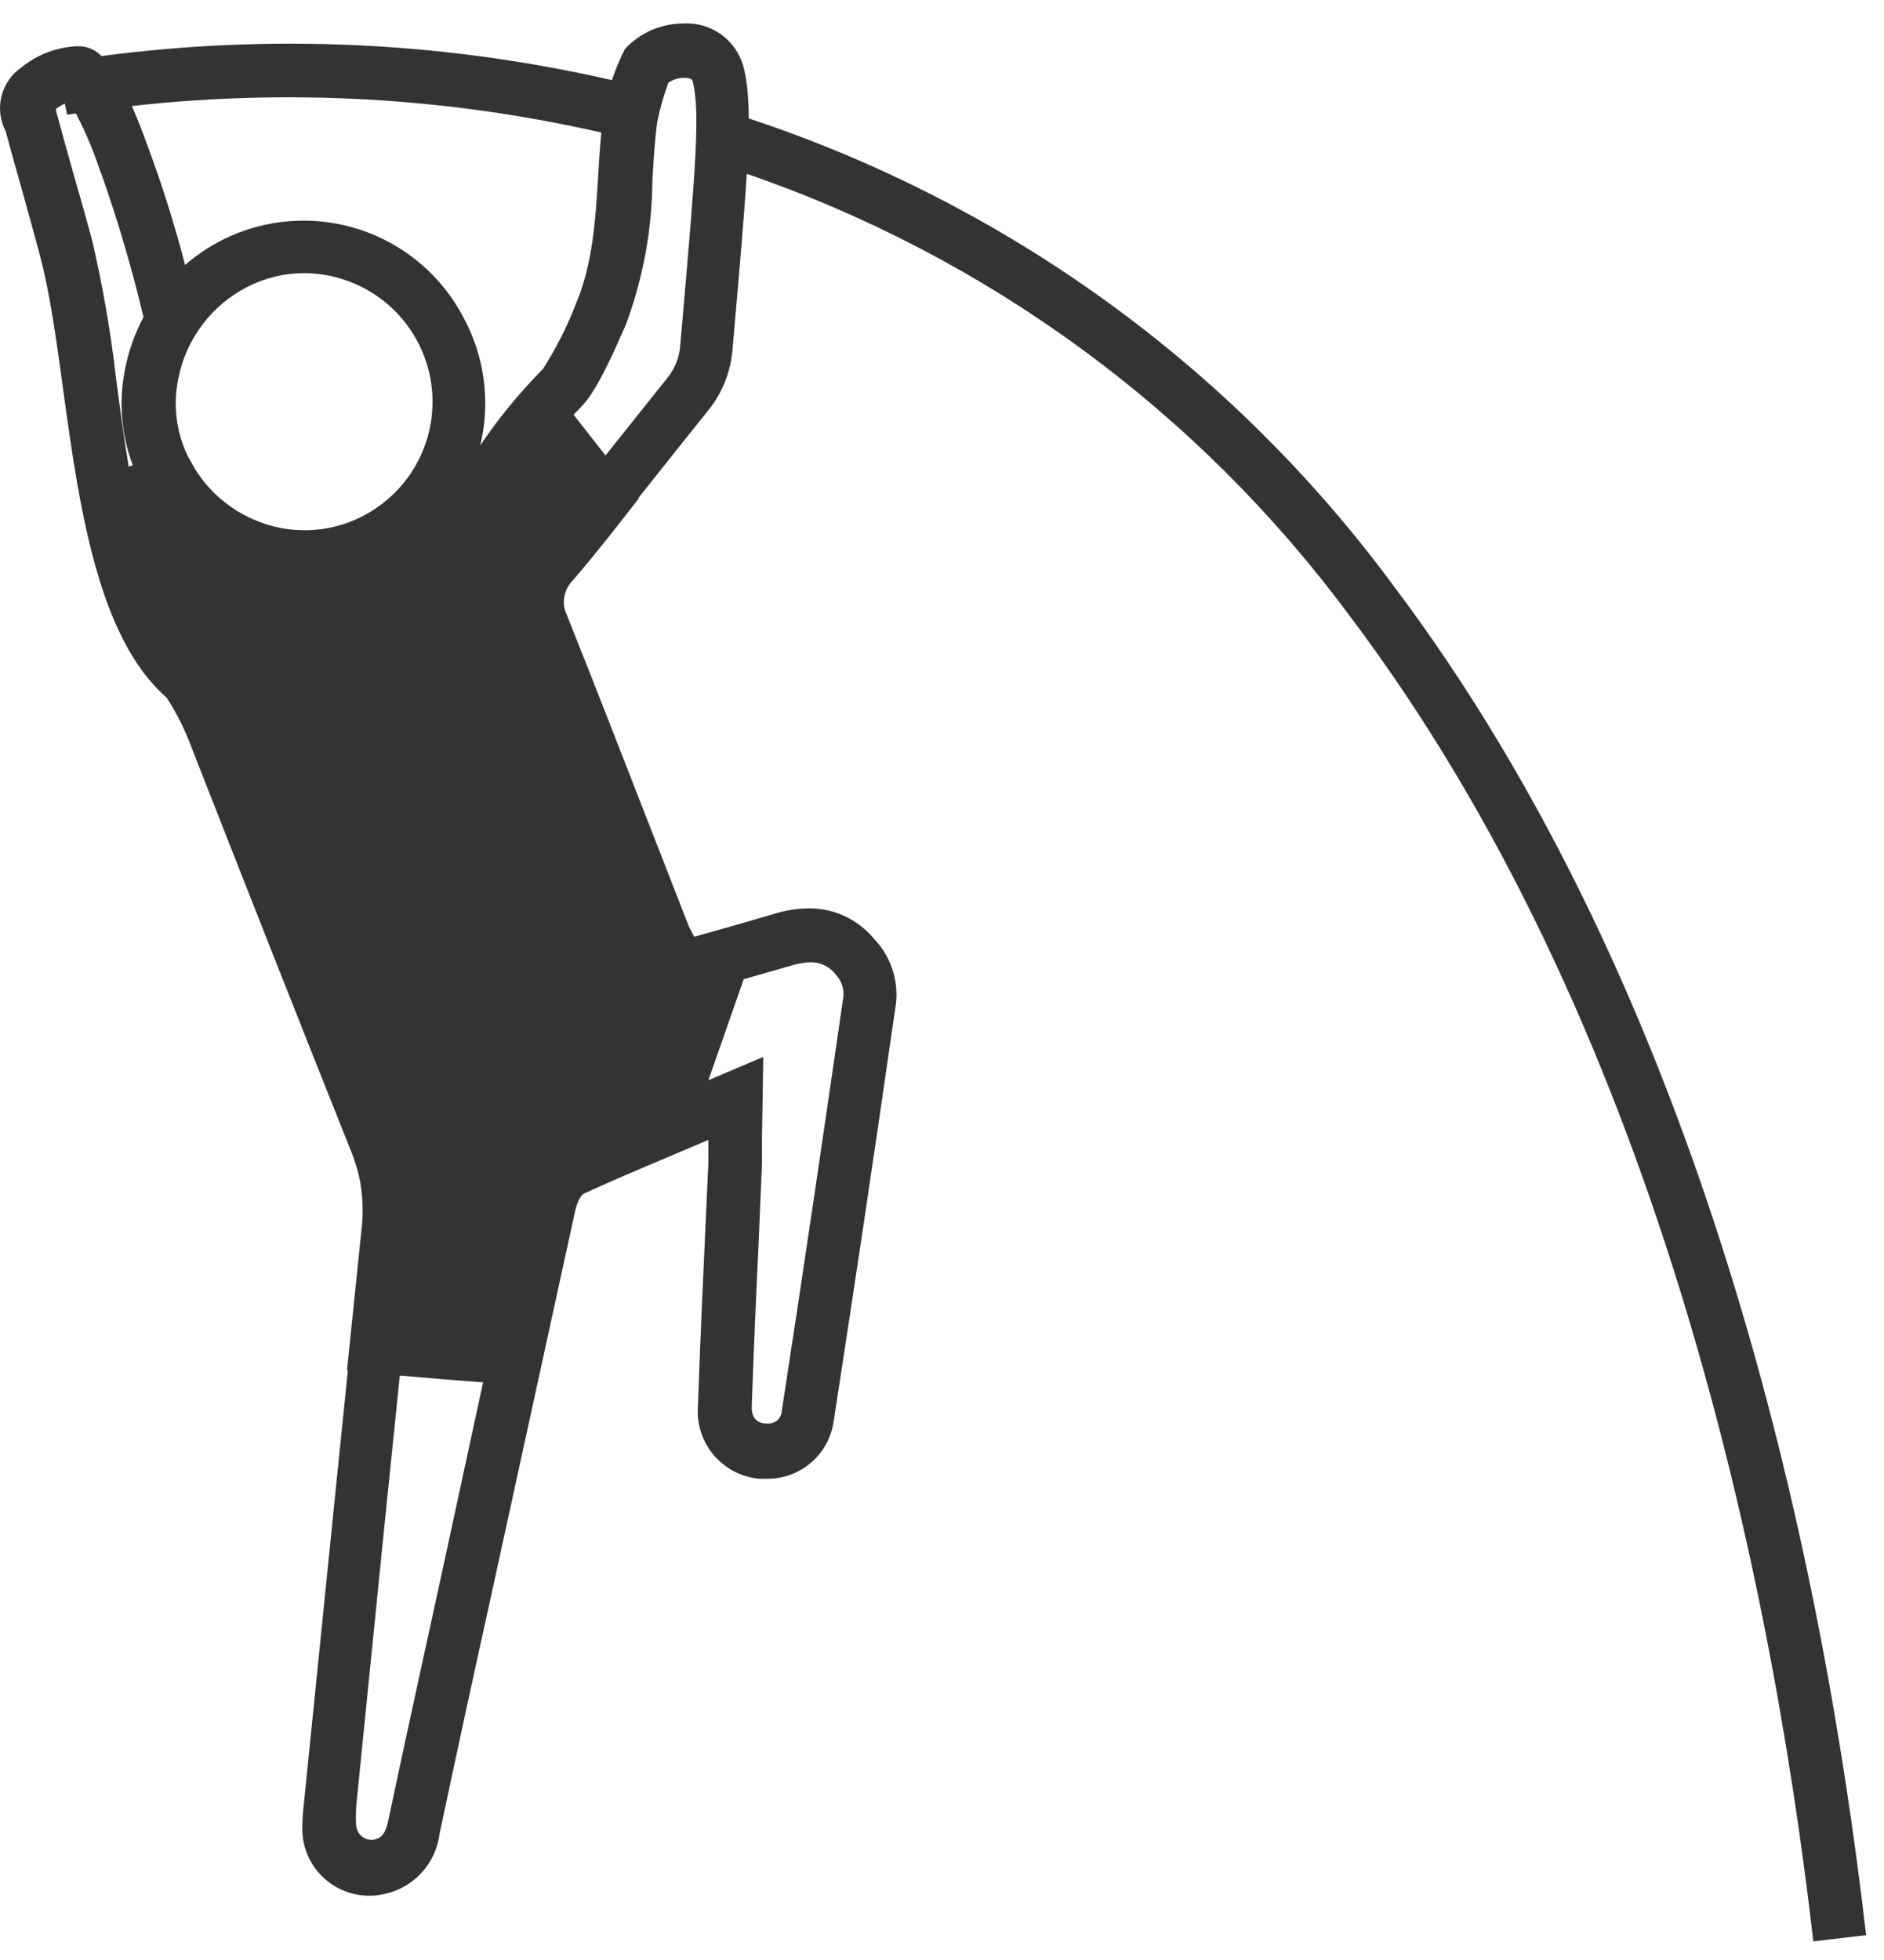 <svg width="75" height="78" viewBox="0 0 75 78" fill="none" xmlns="http://www.w3.org/2000/svg">
<path fill-rule="evenodd" clip-rule="evenodd" d="M34.782 37.348C34.467 36.969 34.072 36.666 33.625 36.458C33.178 36.251 32.691 36.145 32.198 36.148C31.729 36.154 31.264 36.228 30.817 36.368C30.016 36.606 29.21 36.835 28.399 37.065L28.398 37.065L28.398 37.065L28.398 37.065L28.394 37.066C28.143 37.137 27.892 37.208 27.64 37.28C27.608 37.219 27.577 37.164 27.549 37.114C27.497 37.02 27.453 36.941 27.419 36.858C26.9 35.532 26.384 34.206 25.867 32.88L25.867 32.879L25.867 32.879L25.867 32.878L25.866 32.878L25.866 32.878L25.866 32.878C24.773 30.071 23.681 27.266 22.565 24.472C22.532 24.405 22.505 24.336 22.485 24.265C22.442 24.098 22.435 23.924 22.465 23.752C22.509 23.496 22.633 23.26 22.82 23.078C23.743 22.005 24.59 20.916 25.437 19.826L25.438 19.826L25.423 19.806C25.668 19.499 25.912 19.191 26.157 18.883L26.158 18.882C26.834 18.032 27.51 17.182 28.191 16.336C28.764 15.628 29.104 14.761 29.165 13.853L29.195 13.509C29.449 10.601 29.632 8.498 29.729 6.918C39.322 10.218 47.694 16.348 53.726 24.506C65.799 40.491 70.425 62.009 72.187 77.258L74.288 77.013C72.501 61.51 67.773 39.595 55.421 23.239C49.005 14.57 40.056 8.1 29.806 4.713C29.802 3.823 29.732 3.178 29.588 2.625C29.443 2.115 29.128 1.67 28.695 1.363C28.263 1.056 27.738 0.905 27.208 0.935C26.77 0.934 26.337 1.024 25.936 1.199C25.535 1.373 25.175 1.629 24.878 1.949C24.675 2.349 24.502 2.764 24.36 3.189C17.695 1.66 10.812 1.337 4.039 2.231C4.021 2.213 4.003 2.195 3.985 2.177C3.86 2.062 3.713 1.972 3.553 1.914C3.393 1.856 3.223 1.831 3.053 1.839C2.248 1.88 1.476 2.176 0.85 2.684C0.455 2.958 0.173 3.367 0.058 3.833C-0.058 4.3 0.001 4.792 0.223 5.218C0.446 6.038 0.652 6.769 0.847 7.464L0.847 7.464L0.847 7.464L0.847 7.464L0.847 7.464C1.113 8.41 1.36 9.288 1.604 10.228C1.985 11.648 2.236 13.473 2.504 15.427L2.504 15.427C2.675 16.678 2.854 17.983 3.079 19.268L3.079 19.268C3.092 19.339 3.104 19.409 3.117 19.48C3.722 22.845 4.66 26.045 6.637 27.767C7.052 28.411 7.394 29.1 7.654 29.82C9.899 35.548 11.729 40.186 13.999 45.872C14.149 46.251 14.263 46.642 14.34 47.039C14.448 47.667 14.466 48.31 14.39 48.947C14.287 49.926 14.187 50.906 14.086 51.886L14.086 51.887C13.996 52.767 13.906 53.649 13.814 54.532L13.849 54.536C13.473 58.19 13.104 61.837 12.735 65.485L12.735 65.485C12.521 67.595 12.308 69.705 12.093 71.817C12.052 72.156 12.032 72.498 12.034 72.84C12.042 73.235 12.139 73.624 12.318 73.977C12.496 74.331 12.751 74.64 13.064 74.883C13.377 75.126 13.741 75.295 14.129 75.38C14.516 75.465 14.918 75.463 15.304 75.374C15.873 75.251 16.39 74.955 16.783 74.527C17.176 74.099 17.426 73.559 17.498 72.983C18.148 69.913 18.812 66.85 19.489 63.791C20.619 58.615 21.749 53.442 22.878 48.272C22.938 47.984 23.065 47.579 23.276 47.486C24.381 46.979 25.498 46.508 26.64 46.026L26.64 46.026L26.641 46.026L26.642 46.025C27.155 45.809 27.674 45.59 28.199 45.365V46.278C28.163 47.074 28.127 47.871 28.09 48.669L28.09 48.67L28.09 48.671L28.09 48.671C27.979 51.103 27.867 53.538 27.784 55.968C27.73 56.674 27.958 57.373 28.418 57.913C28.878 58.452 29.533 58.789 30.241 58.849H30.52C31.17 58.857 31.8 58.627 32.291 58.204C32.783 57.781 33.102 57.193 33.189 56.551C34.031 51.105 34.844 45.653 35.629 40.195C35.728 39.687 35.702 39.163 35.554 38.668C35.407 38.172 35.142 37.719 34.782 37.348ZM24.352 17.815L24.106 18.126L22.835 16.504C22.908 16.428 22.982 16.352 23.056 16.277L23.226 16.091L23.226 16.091C23.38 15.921 23.854 15.395 24.92 12.906C25.602 11.073 25.958 9.134 25.971 7.178L25.98 7.029V7.029C26.027 6.242 26.07 5.522 26.166 4.847C26.273 4.318 26.42 3.798 26.606 3.292C26.791 3.165 27.009 3.097 27.233 3.098C27.301 3.098 27.538 3.098 27.572 3.224C27.889 4.405 27.68 6.814 27.181 12.586L27.181 12.586L27.157 12.864L27.081 13.709C27.056 14.198 26.875 14.665 26.564 15.044L24.352 17.815ZM5.287 18.518L5.125 18.573C4.921 17.361 4.76 16.134 4.612 14.985C4.398 13.155 4.081 11.338 3.663 9.544C3.434 8.699 3.197 7.854 2.951 7.009L2.858 6.677L2.858 6.677L2.858 6.677L2.858 6.676C2.673 6.021 2.476 5.325 2.274 4.568C2.248 4.494 2.231 4.417 2.223 4.34C2.334 4.255 2.453 4.182 2.579 4.122L2.672 4.568C2.788 4.549 2.904 4.531 3.02 4.513C3.367 5.179 3.664 5.869 3.909 6.578C3.95 6.708 3.996 6.826 4.035 6.925L4.061 6.993C4.711 8.839 5.262 10.717 5.713 12.62C5.372 13.257 5.126 13.943 4.985 14.655C4.715 15.949 4.822 17.289 5.287 18.518ZM7.367 10.547C7.829 10.146 8.341 9.803 8.891 9.527C10.585 8.688 12.544 8.55 14.34 9.143C16.136 9.736 17.625 11.013 18.482 12.695C18.933 13.545 19.209 14.476 19.291 15.434C19.358 16.205 19.298 16.98 19.117 17.729C19.454 17.226 19.814 16.738 20.196 16.268C20.642 15.716 21.116 15.186 21.616 14.681C22.139 13.862 22.579 12.993 22.929 12.087C23.602 10.484 23.707 8.744 23.812 7.005V7.005C23.847 6.426 23.882 5.848 23.938 5.274C17.807 3.877 11.489 3.522 5.248 4.219C5.517 4.822 5.733 5.415 5.891 5.849L5.891 5.849C5.946 6.001 5.995 6.134 6.035 6.241C6.548 7.654 6.992 9.092 7.367 10.547ZM14.66 67.103C15.07 63.019 15.487 58.879 15.916 54.741C17.01 54.84 18.154 54.932 19.231 55.012C18.801 56.989 18.373 58.967 17.948 60.944L17.448 63.251L16.914 65.692L16.784 66.289L16.784 66.29C16.336 68.345 15.889 70.394 15.457 72.451C15.313 73.109 15.101 73.16 14.855 73.219L14.855 73.22H14.753C14.603 73.208 14.462 73.142 14.356 73.035C14.251 72.928 14.187 72.787 14.177 72.637C14.163 72.417 14.163 72.197 14.177 71.978V71.91L14.66 67.103ZM29.605 38.97L28.201 42.987L30.385 42.062L30.334 45.306V45.652V46.278L30.207 49.277C30.105 51.465 30.003 53.729 29.927 55.943C29.91 56.247 29.995 56.61 30.461 56.652H30.546C30.617 56.658 30.689 56.649 30.757 56.627C30.825 56.604 30.888 56.568 30.942 56.521C30.996 56.474 31.039 56.416 31.07 56.352C31.101 56.287 31.119 56.217 31.122 56.145C31.986 50.553 32.799 45.01 33.553 39.806C33.594 39.627 33.59 39.441 33.541 39.264C33.492 39.087 33.4 38.925 33.274 38.792C33.158 38.635 33.006 38.507 32.831 38.42C32.655 38.334 32.462 38.29 32.266 38.294C32.001 38.304 31.739 38.349 31.486 38.429L29.605 38.97ZM9.874 11.403C10.567 11.052 11.333 10.87 12.11 10.87H12.119C13.274 10.878 14.393 11.274 15.295 11.994C16.196 12.714 16.828 13.717 17.088 14.839C17.347 15.962 17.22 17.139 16.726 18.18C16.231 19.222 15.399 20.066 14.364 20.578C13.709 20.903 12.99 21.082 12.258 21.101C11.526 21.12 10.799 20.979 10.128 20.688C9.154 20.275 8.332 19.573 7.773 18.677C7.731 18.612 7.698 18.552 7.654 18.47C7.634 18.434 7.612 18.394 7.586 18.347L7.459 18.119C7.007 17.16 6.882 16.08 7.103 15.044C7.258 14.267 7.588 13.536 8.068 12.905C8.548 12.274 9.165 11.76 9.874 11.403Z" fill="#333333"/>
</svg>
